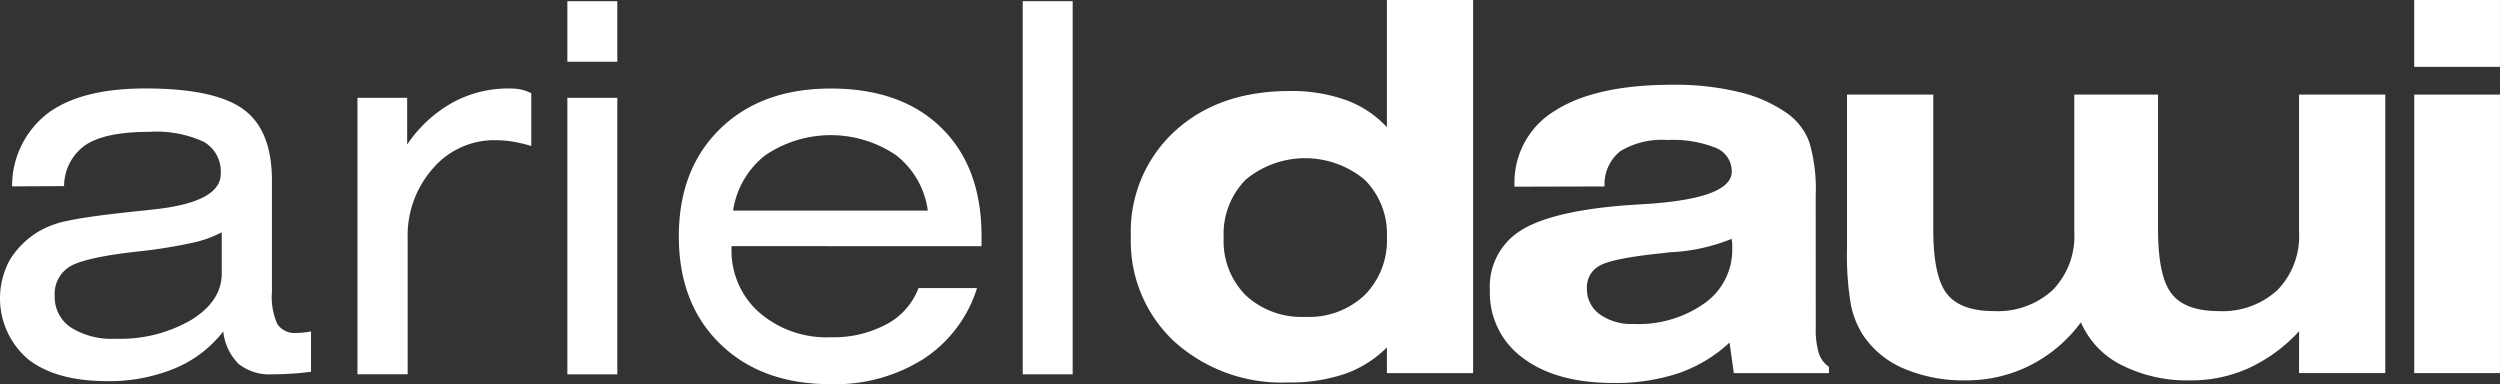<svg xmlns="http://www.w3.org/2000/svg" width="243.541" height="37.422" viewBox="0 0 243.541 37.422">
  <rect x="0" y="0" width="243.541" height="37.422" fill="#333333" stroke="none"/>
  <g id="Grupo_1" data-name="Grupo 1" transform="translate(-31.037 -17.013)">
    <path id="Trazado_1" data-name="Trazado 1" d="M52.786,50.524a11.589,11.589,0,0,1-4.718,3.6,16.662,16.662,0,0,1-6.611,1.241q-4.963,0-7.692-2.138a7.8,7.8,0,0,1-1.757-9.694,8.3,8.3,0,0,1,2.912-2.814,9.114,9.114,0,0,1,2.765-.983q1.807-.393,5.886-.835.713-.074,2.065-.222,6.906-.663,6.906-3.514a3.339,3.339,0,0,0-1.646-3.109,11.054,11.054,0,0,0-5.358-.971q-4.2,0-6.132,1.254a4.894,4.894,0,0,0-2.126,4.03l-5.063.025a8.909,8.909,0,0,1,3.5-7.139q3.256-2.4,9.474-2.4,6.758,0,9.548,2.027t2.789,6.943V46.69a6.456,6.456,0,0,0,.529,3.121,2.024,2.024,0,0,0,1.88.86,6.408,6.408,0,0,0,.651-.037q.356-.037.749-.11v3.932q-.959.123-1.917.184t-1.843.062a4.847,4.847,0,0,1-3.281-1A5.225,5.225,0,0,1,52.786,50.524Zm-.148-9.658a10.993,10.993,0,0,1-2.961,1.045,47.284,47.284,0,0,1-5.2.823q-5.259.591-6.685,1.5a3.113,3.113,0,0,0-1.425,2.826A3.554,3.554,0,0,0,37.93,50.13a7.4,7.4,0,0,0,4.338,1.106,13.773,13.773,0,0,0,7.421-1.843q2.95-1.843,2.949-4.5Z" transform="translate(0 -1.225)" fill="#fff"/>
    <path id="Trazado_2" data-name="Trazado 2" d="M70.809,54.7V27.767h4.842v4.547a12.99,12.99,0,0,1,4.373-4.056,11.239,11.239,0,0,1,5.53-1.4,5.728,5.728,0,0,1,1.228.11,3.877,3.877,0,0,1,.959.356v5.136a14.128,14.128,0,0,0-1.831-.43,10.522,10.522,0,0,0-1.659-.135,7.868,7.868,0,0,0-6.082,2.74A9.874,9.874,0,0,0,75.7,41.5V54.7Z" transform="translate(-4.949 -1.225)" fill="#fff"/>
    <path id="Trazado_3" data-name="Trazado 3" d="M99.028,23.045H94.162v-5.9h4.865ZM94.162,53.493V26.558h4.865V53.493Z" transform="translate(-7.855 -0.017)" fill="#fff"/>
    <path id="Trazado_4" data-name="Trazado 4" d="M111.7,42.217v.2a8.025,8.025,0,0,0,2.691,6.255,10.021,10.021,0,0,0,6.968,2.42,10.917,10.917,0,0,0,5.456-1.277,6.65,6.65,0,0,0,3.1-3.515h5.7a12.758,12.758,0,0,1-5.2,6.894,16.1,16.1,0,0,1-9.056,2.469q-6.735,0-10.764-3.92t-4.03-10.481q0-6.56,4.03-10.48t10.764-3.92q6.879,0,10.789,3.833t3.907,10.567v.959Zm.147-3.465h18.973a8.232,8.232,0,0,0-3.085-5.393,11.362,11.362,0,0,0-12.742,0A8.4,8.4,0,0,0,111.851,38.752Z" transform="translate(-9.399 -1.225)" fill="#fff"/>
    <path id="Trazado_5" data-name="Trazado 5" d="M144.827,53.493V17.146h4.865V53.493Z" transform="translate(-14.16 -0.017)" fill="#fff"/>
    <path id="Trazado_6" data-name="Trazado 6" d="M181.8,29.4V17.013h8.4V53.36h-8.4V50.854a10.866,10.866,0,0,1-4.092,2.58,16.458,16.458,0,0,1-5.517.835,15.625,15.625,0,0,1-11.071-3.956,13.345,13.345,0,0,1-4.263-10.248A13.265,13.265,0,0,1,161.13,29.8q4.275-3.92,11.205-3.92a15.689,15.689,0,0,1,5.456.873A10.221,10.221,0,0,1,181.8,29.4Zm0,10.714a7.437,7.437,0,0,0-2.164-5.59,9.058,9.058,0,0,0-11.587-.012,7.515,7.515,0,0,0-2.15,5.653,7.461,7.461,0,0,0,2.162,5.627,7.994,7.994,0,0,0,5.8,2.089,7.882,7.882,0,0,0,5.775-2.126A7.551,7.551,0,0,0,181.8,40.114Z" transform="translate(-15.656)" fill="#fff"/>
    <path id="Trazado_7" data-name="Trazado 7" d="M228.549,50.16a7.828,7.828,0,0,0,.3,2.445,2.545,2.545,0,0,0,.983,1.314v.615h-9.265l-.418-2.973a14.048,14.048,0,0,1-4.94,2.973,19.324,19.324,0,0,1-6.364.959q-5.6,0-8.823-2.433a7.823,7.823,0,0,1-3.219-6.586,6.427,6.427,0,0,1,2.9-5.763q2.9-1.9,9.953-2.494.934-.074,2.6-.172,8.11-.565,8.109-3.145a2.456,2.456,0,0,0-1.56-2.311,11.119,11.119,0,0,0-4.682-.762A7.8,7.8,0,0,0,209.5,32.92a4.1,4.1,0,0,0-1.523,3.429l-8.774.024v-.1a8.145,8.145,0,0,1,3.957-7.311q3.956-2.519,11.452-2.519a26.471,26.471,0,0,1,6.524.725,13.476,13.476,0,0,1,4.756,2.15,5.976,5.976,0,0,1,2.051,2.79,16.121,16.121,0,0,1,.6,5.1Zm-8.208-8.7a17.9,17.9,0,0,1-6.02,1.3c-.361.05-.631.082-.812.1q-4.743.491-6,1.2a2.37,2.37,0,0,0-1.254,2.212A3.009,3.009,0,0,0,207.5,48.8a5.309,5.309,0,0,0,3.305.946,11.114,11.114,0,0,0,6.942-2.04,6.38,6.38,0,0,0,2.667-5.308c0-.263,0-.459-.012-.59A1.359,1.359,0,0,0,220.341,41.46Z" transform="translate(-20.627 -1.174)" fill="#fff"/>
    <path id="Trazado_8" data-name="Trazado 8" d="M280.579,50.589a15.491,15.491,0,0,1-4.89,3.588,13.577,13.577,0,0,1-5.677,1.2,14.175,14.175,0,0,1-6.746-1.5,8.384,8.384,0,0,1-3.944-4.154,13.964,13.964,0,0,1-4.939,4.19,13.727,13.727,0,0,1-6.267,1.462,14.826,14.826,0,0,1-6-1.13,8.993,8.993,0,0,1-3.981-3.219,8.75,8.75,0,0,1-1.228-3.059,29.287,29.287,0,0,1-.369-5.492V27.537h8.405V40.685q0,4.545,1.314,6.242t4.559,1.7a7.9,7.9,0,0,0,5.763-2.052,7.522,7.522,0,0,0,2.1-5.64V27.537h8.159V40.685q0,4.545,1.315,6.242t4.558,1.7a7.894,7.894,0,0,0,5.763-2.052,7.521,7.521,0,0,0,2.1-5.64V27.537h8.4V54.668h-8.4Z" transform="translate(-25.572 -1.31)" fill="#fff"/>
    <path id="Trazado_9" data-name="Trazado 9" d="M308,23.525h-8.355V17.013H308ZM299.648,53.36V26.229H308V53.36Z" transform="translate(-33.425)" fill="#fff"/>
  </g>
</svg>
